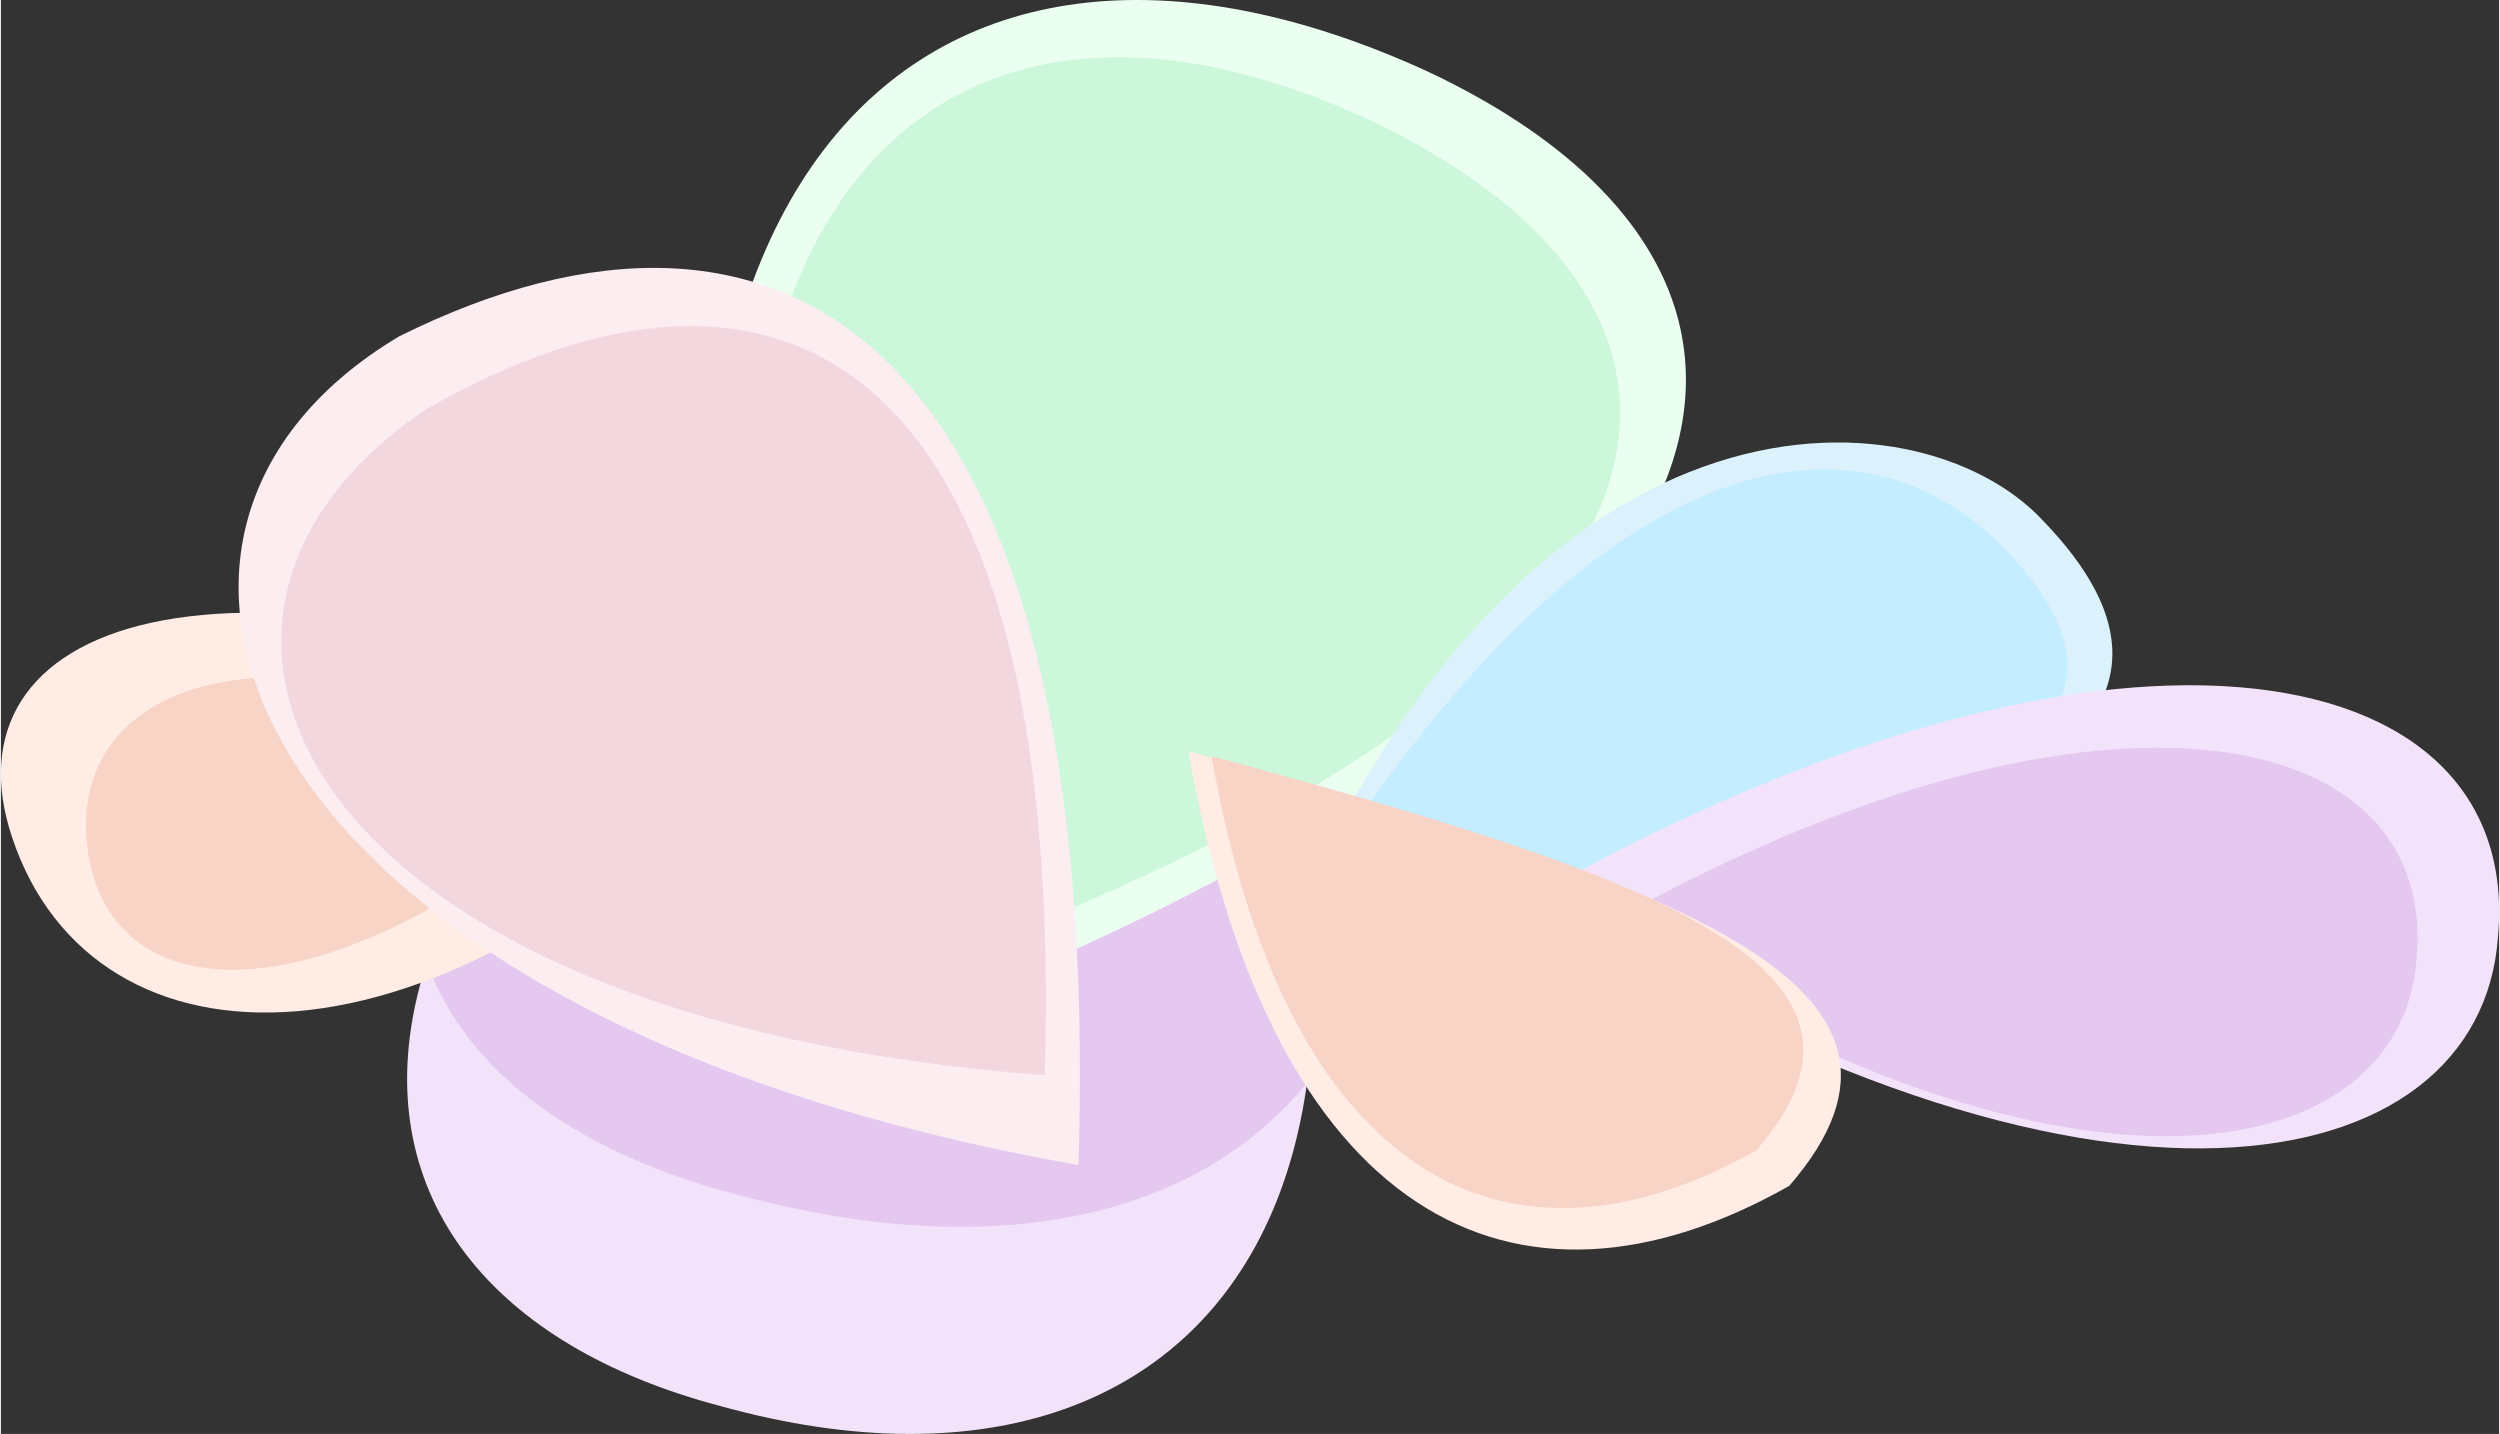 <?xml version="1.0" encoding="UTF-8"?>
<!DOCTYPE svg PUBLIC "-//W3C//DTD SVG 1.1//EN" "http://www.w3.org/Graphics/SVG/1.1/DTD/svg11.dtd">
<!-- Creator: CorelDRAW 2020 (64-Bit) -->
<svg xmlns="http://www.w3.org/2000/svg" xml:space="preserve" width="401px" height="230px" version="1.1" style="shape-rendering:geometricPrecision; text-rendering:geometricPrecision; image-rendering:optimizeQuality; fill-rule:evenodd; clip-rule:evenodd"
viewBox="0 0 257.31 147.69"
 xmlns:xlink="http://www.w3.org/1999/xlink"
 xmlns:xodm="http://www.corel.com/coreldraw/odm/2003">
 <rect x="0" y="0" width="257.31" height="147.69" fill="#333333" stroke="none"/>
 <defs>
  <style type="text/css">
   <![CDATA[
    .fil5 {fill:#C4EDFF}
    .fil3 {fill:#CDF7DB}
    .fil4 {fill:#DBF2FC}
    .fil1 {fill:#E4C8F0}
    .fil2 {fill:#EBFFF1}
    .fil9 {fill:#F2D7DF}
    .fil0 {fill:#F3E3FA}
    .fil7 {fill:#F7D4C6}
    .fil8 {fill:#FCEDF1}
    .fil6 {fill:#FFECE5}
   ]]>
  </style>
 </defs>
 <g id="Capa_x0020_1">
  <g id="_1553642108880">
   <g>
    <path class="fil0" d="M113.41 31.66c-88.9,51.79 -86.33,100.77 -39.3,113.16 54.76,15.2 83.75,-30.97 39.3,-113.16z"/>
    <path class="fil1" d="M120.42 10.33c-97.03,51.79 -94.22,100.77 -42.89,113.16 59.77,15.2 91.41,-30.96 42.89,-113.16z"/>
    <path class="fil2" d="M79.28 110.41c106.91,-38.14 112.8,-81.84 67.64,-103.06 -52.53,-24.1 -90.68,11.28 -67.64,103.06z"/>
    <path class="fil3" d="M82.75 103.9c94.44,-31.31 100.73,-69.62 60.84,-90.25 -46.4,-23.48 -81.19,6.29 -60.84,90.25z"/>
    <path class="fil4" d="M130.88 99.98c82.56,-10.76 98.33,-26.83 79.41,-46.4 -12.7,-13.6 -54.04,-16.54 -79.41,46.4z"/>
    <path class="fil5" d="M131.87 96.79c76.52,-9.98 91.95,-22.24 74.41,-40.38 -17.03,-17.15 -45.43,-8.4 -74.41,40.38z"/>
    <path class="fil6" d="M78.83 75.82c-57.93,-23.46 -84.93,-11.2 -77.67,10.44 8.37,25.14 43.94,26.05 77.67,-10.44z"/>
    <path class="fil7" d="M62.98 79.79c-35.12,-17.94 -55.41,-9.37 -54.16,6.54 1.41,18.49 25.26,19.66 54.16,-6.54z"/>
    <path class="fil8" d="M110.99 119.99c2.64,-85.88 -30.55,-104.96 -69.98,-85.34 -35.37,21.09 -14.83,70.47 69.98,85.34z"/>
    <path class="fil9" d="M107.51 110.75c2.26,-75.24 -27.9,-89.09 -63.66,-68.62 -32.08,21.41 -13.36,62.8 63.66,68.62z"/>
    <path class="fil0" d="M156.83 92.88c58.59,37.36 98.53,29.08 100.36,3.65 2.76,-29.73 -40.49,-37.73 -100.36,-3.65z"/>
    <path class="fil1" d="M164.62 95.6c49.07,31.44 82.59,24.57 84.18,3.24 2.39,-24.93 -33.87,-31.73 -84.18,-3.24z"/>
    <path class="fil6" d="M122.33 77.39c8.37,47.98 33.53,60.8 61.87,44.75 17.92,-20.69 -11.19,-31.03 -61.87,-44.75z"/>
    <path class="fil7" d="M124.7 77.88c7.58,43.52 30.41,55.16 56.12,40.59 16.26,-18.76 -10.15,-28.15 -56.12,-40.59z"/>
   </g>
  </g>
 </g>
</svg>
